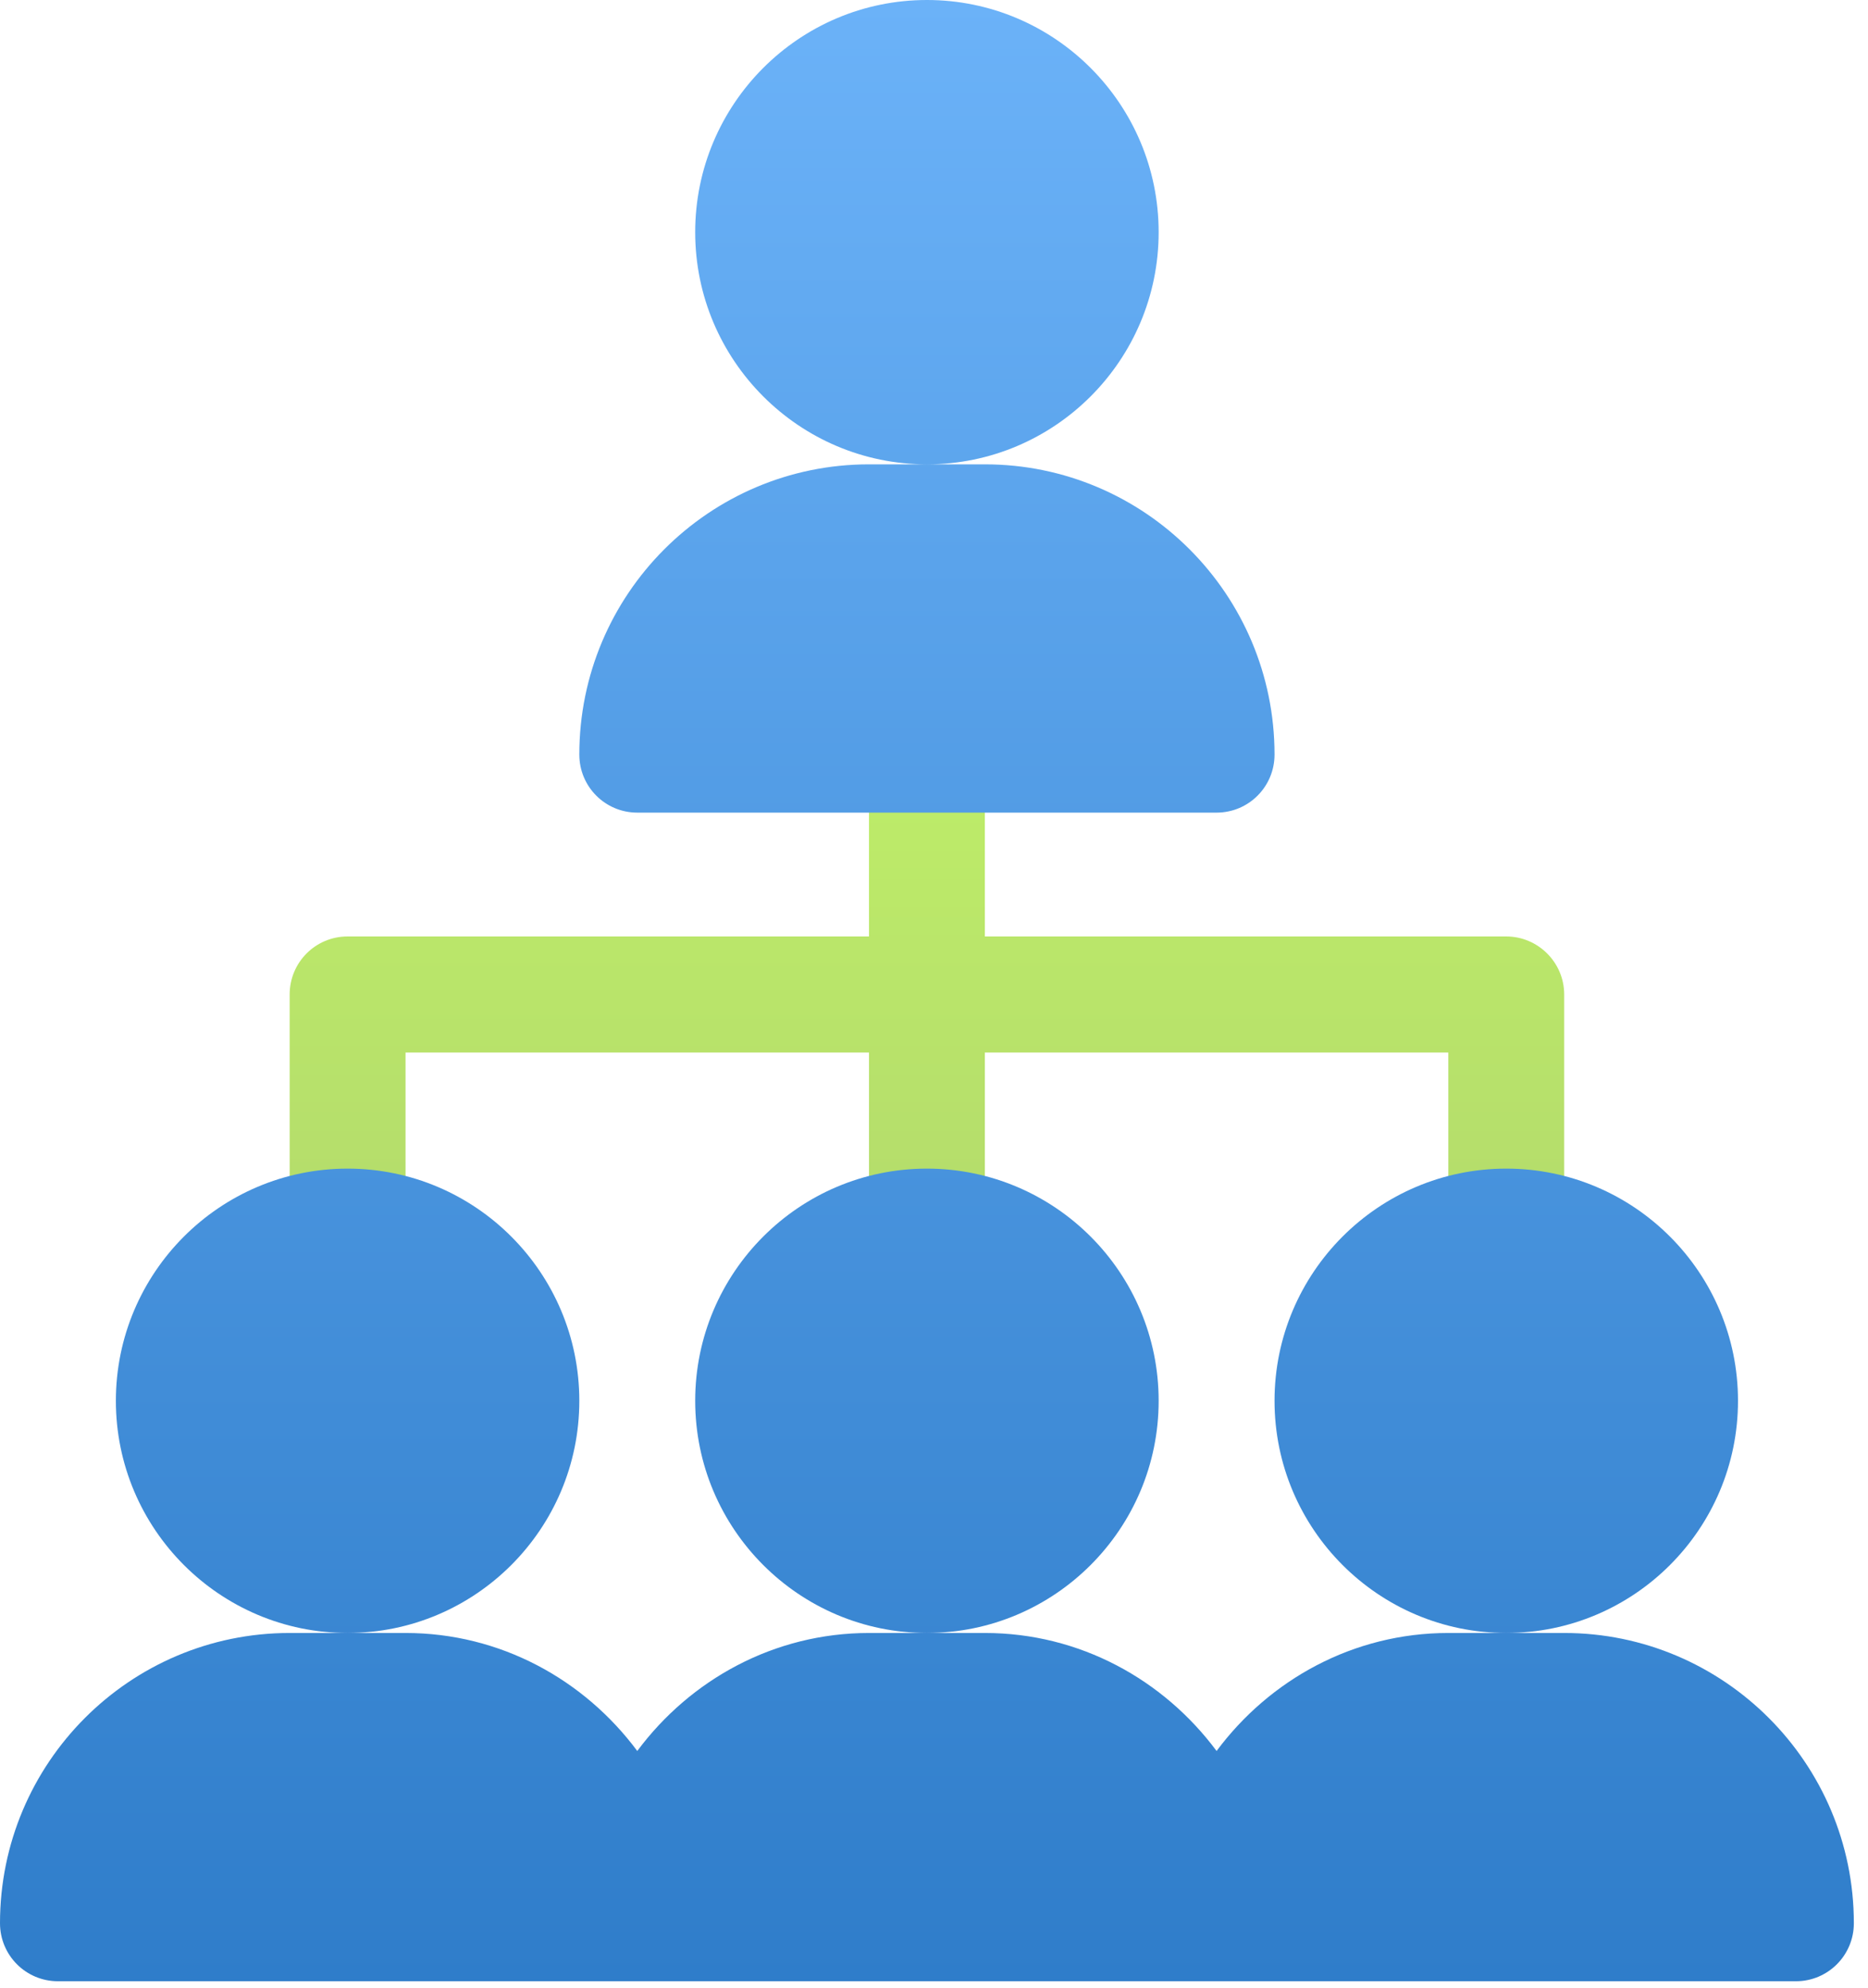 <svg width="94" height="100" viewBox="0 0 94 100" fill="none" xmlns="http://www.w3.org/2000/svg">
<path d="M75.796 47.113H49.559V37.963C49.559 36.347 48.257 35.042 46.644 35.042C45.031 35.042 43.729 36.347 43.729 37.963V47.113H17.491C15.878 47.113 14.576 48.417 14.576 50.033V61.714C14.576 63.329 15.878 64.634 17.491 64.634C19.105 64.634 20.407 63.329 20.407 61.714V52.953H43.729V61.714C43.729 63.329 45.031 64.634 46.644 64.634C48.257 64.634 49.559 63.329 49.559 61.714V52.953H72.881V61.714C72.881 63.329 74.183 64.634 75.796 64.634C77.409 64.634 78.712 63.329 78.712 61.714V50.033C78.712 48.417 77.39 47.113 75.796 47.113Z" fill="url(#paint0_linear)"/>
<path d="M32.068 40.883H61.22C62.833 40.883 64.136 39.578 64.136 37.962C64.136 29.903 57.605 23.361 49.559 23.361H46.644H43.729C35.683 23.361 29.152 29.903 29.152 37.962C29.152 39.578 30.455 40.883 32.068 40.883ZM29.152 70.474C29.152 64.03 23.924 58.793 17.491 58.793C11.059 58.793 5.831 64.03 5.831 70.474C5.831 76.918 11.059 82.155 17.491 82.155C23.924 82.155 29.152 76.918 29.152 70.474ZM58.305 11.681C58.305 5.237 53.077 0 46.644 0C40.211 0 34.983 5.237 34.983 11.681C34.983 18.125 40.211 23.361 46.644 23.361C53.077 23.361 58.305 18.125 58.305 11.681ZM58.305 70.474C58.305 64.03 53.077 58.793 46.644 58.793C40.211 58.793 34.983 64.03 34.983 70.474C34.983 76.918 40.211 82.155 46.644 82.155C53.077 82.155 58.305 76.918 58.305 70.474ZM87.458 70.474C87.458 64.03 82.23 58.793 75.797 58.793C69.364 58.793 64.136 64.03 64.136 70.474C64.136 76.918 69.364 82.155 75.797 82.155C82.23 82.155 87.458 76.918 87.458 70.474ZM78.712 82.155H75.797H72.881C68.1 82.155 63.883 84.51 61.22 88.092C58.558 84.51 54.34 82.155 49.559 82.155H46.644H43.729C38.948 82.155 34.73 84.51 32.068 88.092C29.405 84.51 25.188 82.155 20.407 82.155H17.491H14.576C6.53 82.155 0 88.696 0 96.756C0 98.371 1.302 99.676 2.915 99.676H90.373C91.986 99.676 93.288 98.371 93.288 96.756C93.288 88.696 86.739 82.155 78.712 82.155Z" fill="url(#paint1_linear)"/>
<defs>
<linearGradient id="paint0_linear" x1="46.644" y1="35.042" x2="46.644" y2="64.634" gradientUnits="userSpaceOnUse">
<stop stop-color="#BFEF68"/>
<stop offset="1" stop-color="#B3DA6C"/>
</linearGradient>
<linearGradient id="paint1_linear" x1="46.644" y1="0" x2="46.644" y2="99.676" gradientUnits="userSpaceOnUse">
<stop stop-color="#6BB2F8"/>
<stop offset="1" stop-color="#2F7DCA"/>
</linearGradient>
</defs>
</svg>
